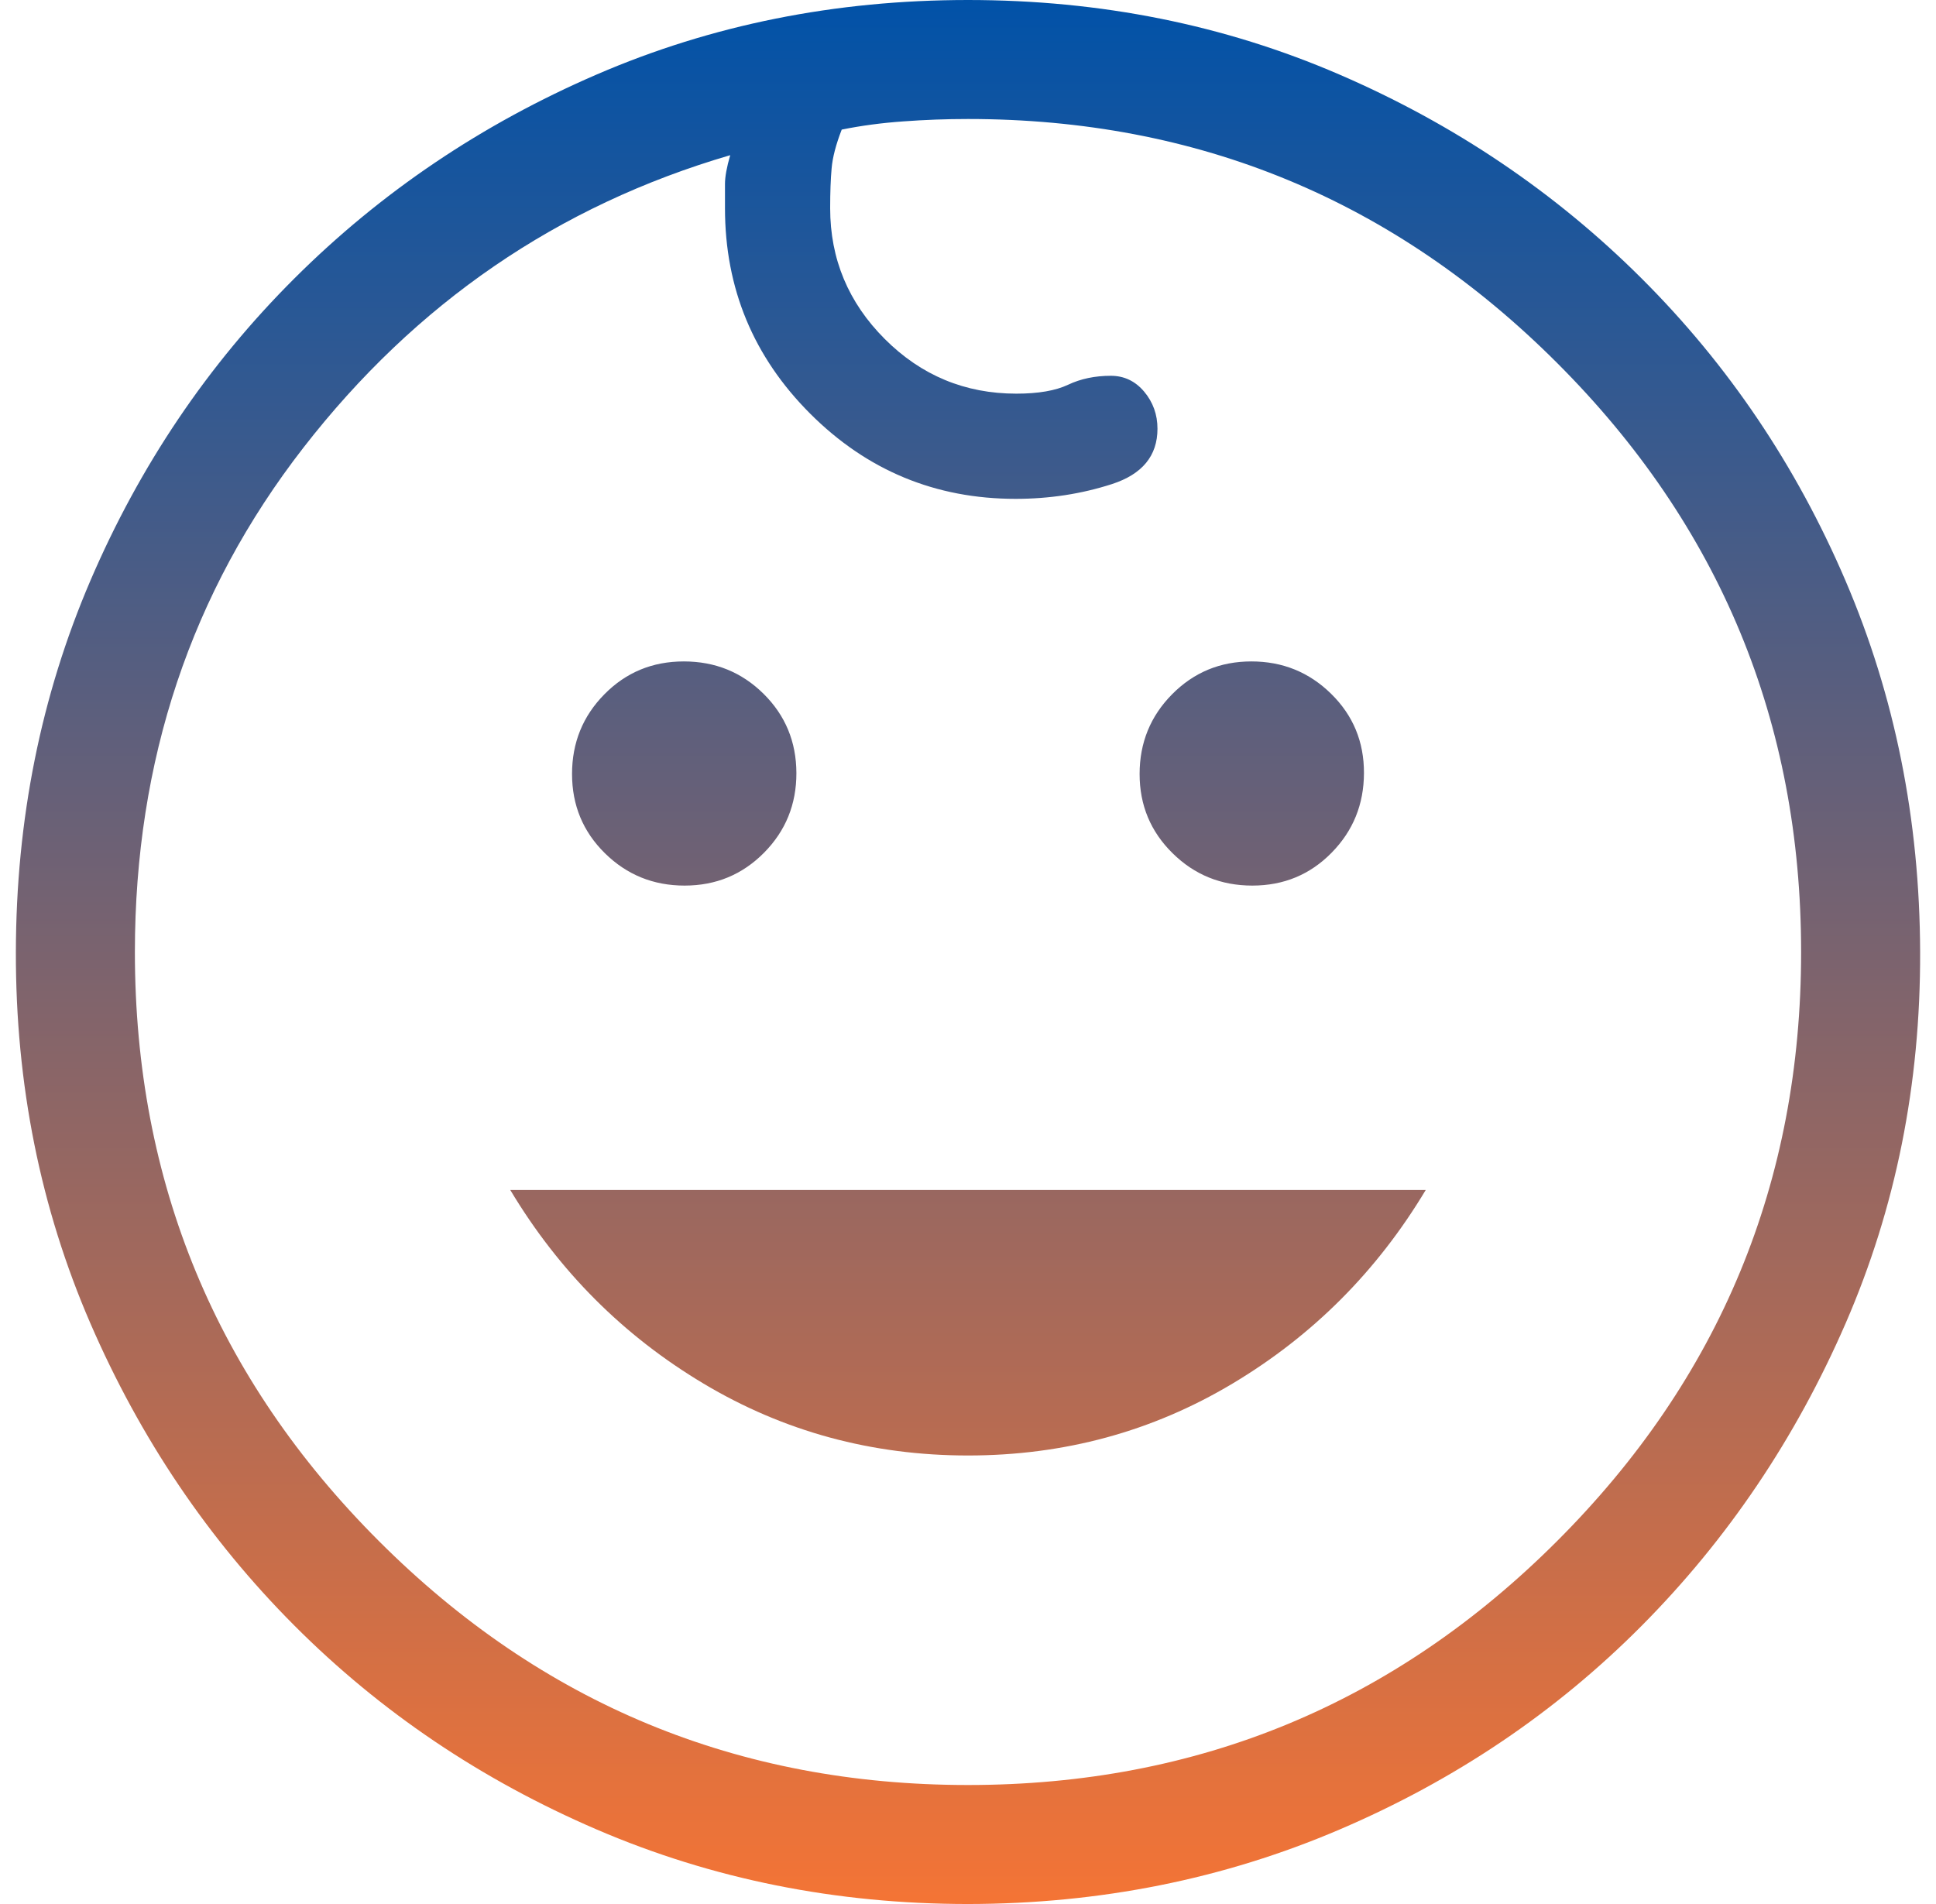 <svg width="61" height="60" viewBox="0 0 61 60" fill="none" xmlns="http://www.w3.org/2000/svg">
<path d="M39.459 27.907C38.471 27.907 37.634 27.567 36.946 26.887C36.254 26.207 35.907 25.375 35.907 24.39C35.907 23.405 36.249 22.567 36.931 21.878C37.614 21.188 38.446 20.843 39.429 20.843C40.411 20.843 41.249 21.183 41.941 21.863C42.634 22.543 42.979 23.375 42.976 24.36C42.974 25.345 42.634 26.183 41.956 26.872C41.279 27.562 40.446 27.907 39.459 27.907ZM21.571 27.907C20.586 27.907 19.749 27.567 19.059 26.887C18.369 26.207 18.024 25.375 18.024 24.39C18.024 23.405 18.364 22.567 19.044 21.878C19.724 21.188 20.558 20.843 21.545 20.843C22.532 20.843 23.37 21.183 24.058 21.863C24.745 22.543 25.09 23.375 25.093 24.36C25.095 25.345 24.755 26.183 24.073 26.872C23.39 27.562 22.556 27.907 21.571 27.907ZM30.5 45.866C27.473 45.866 24.695 45.111 22.168 43.601C19.64 42.091 17.61 40.057 16.078 37.5H44.922C43.39 40.057 41.36 42.091 38.833 43.601C36.307 45.111 33.53 45.866 30.5 45.866ZM30.504 60C26.344 60 22.444 59.218 18.804 57.653C15.164 56.087 11.988 53.945 9.275 51.225C6.562 48.505 4.42 45.33 2.847 41.7C1.275 38.07 0.492 34.17 0.5 30C0.507 25.83 1.29 21.93 2.847 18.3C4.405 14.67 6.547 11.495 9.275 8.775C12.002 6.055 15.178 3.913 18.8 2.348C22.422 0.782 26.323 0 30.5 0C34.678 0 38.578 0.782 42.2 2.348C45.822 3.913 48.998 6.055 51.725 8.775C54.453 11.495 56.594 14.67 58.149 18.3C59.704 21.93 60.487 25.83 60.5 30C60.513 34.17 59.73 38.07 58.153 41.7C56.575 45.33 54.432 48.508 51.725 51.233C49.017 53.958 45.843 56.099 42.2 57.656C38.557 59.214 34.657 59.995 30.5 60M30.5 56.25C37.75 56.25 43.938 53.688 49.062 48.562C54.188 43.438 56.75 37.25 56.75 30C56.75 22.75 54.188 16.562 49.062 11.438C43.938 6.312 37.75 3.75 30.5 3.75C29.82 3.75 29.141 3.775 28.464 3.825C27.784 3.873 27.136 3.959 26.521 4.084C26.339 4.554 26.233 4.96 26.203 5.303C26.172 5.643 26.157 6.062 26.157 6.562C26.157 8.162 26.731 9.536 27.879 10.684C29.026 11.831 30.407 12.405 32.023 12.405C32.715 12.405 33.259 12.311 33.654 12.124C34.051 11.936 34.5 11.842 35 11.842C35.42 11.842 35.77 12.009 36.05 12.341C36.33 12.674 36.47 13.064 36.47 13.511C36.47 14.364 35.991 14.945 35.034 15.255C34.074 15.565 33.062 15.72 32 15.72C29.475 15.72 27.317 14.825 25.527 13.035C23.738 11.245 22.843 9.088 22.843 6.562V5.798C22.843 5.57 22.898 5.268 23.008 4.89C17.58 6.478 13.098 9.55 9.56 14.107C6.022 18.665 4.252 23.962 4.25 30C4.25 37.25 6.812 43.438 11.938 48.562C17.062 53.688 23.25 56.25 30.5 56.25Z" fill="url(#paint0_linear_1_6724)"/>
<defs>
<linearGradient id="paint0_linear_1_6724" x1="30.5" y1="0" x2="30.5" y2="60" gradientUnits="userSpaceOnUse">
<stop stop-color="#0152A8"/>
<stop offset="1" stop-color="#F47435"/>
</linearGradient>
</defs>
</svg>
